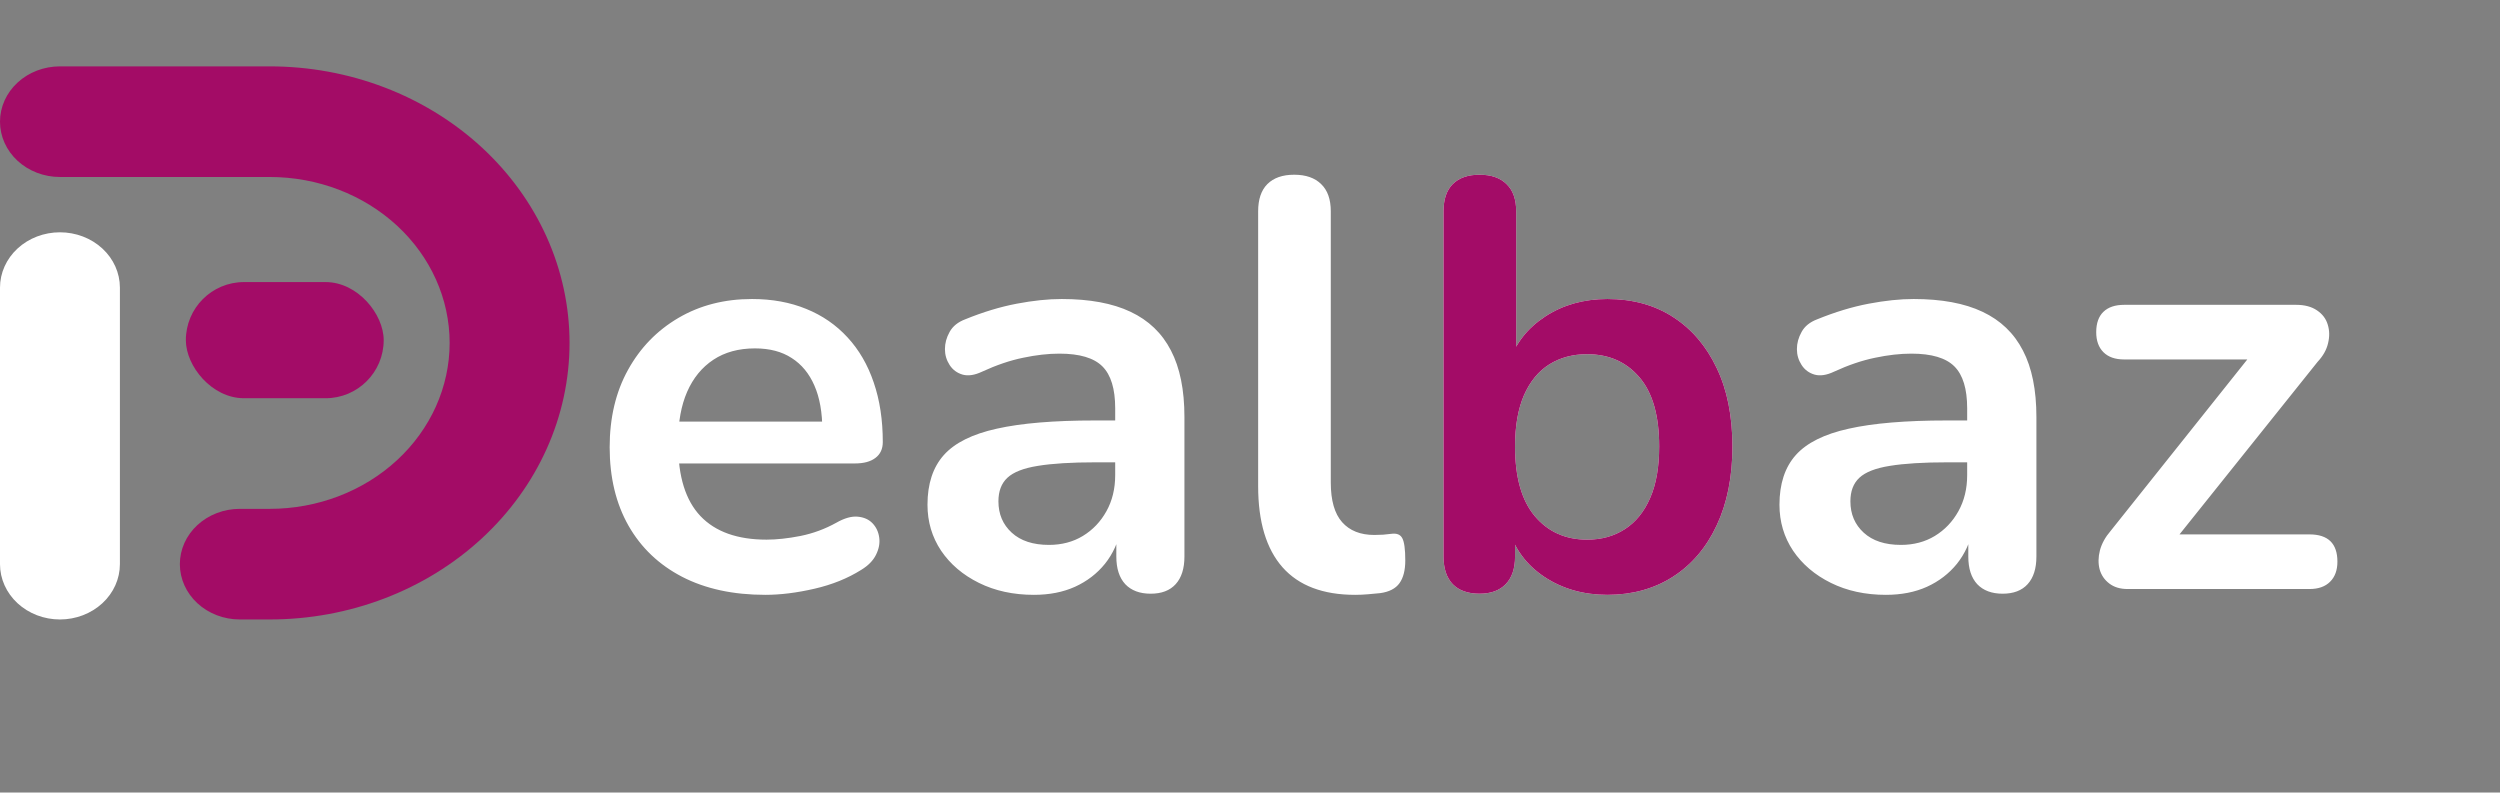 <svg xmlns="http://www.w3.org/2000/svg" xmlns:xlink="http://www.w3.org/1999/xlink" viewBox="0 0 466.875 148" width="466.875" height="148" fill="none"><rect x="0" y="0" width="466.875" height="148" fill="#808080" stroke="none"/><g id="dealbaz-white-logo"><path id="Vector" d="M11.196 115.686C8.227 115.686 5.379 114.597 3.279 112.66C1.18 110.723 6.21505e-16 108.096 0 105.357L4.97204e-16 53.711C8.70107e-16 50.972 1.18 48.344 3.279 46.407C5.379 44.47 8.227 43.382 11.196 43.382C14.165 43.382 17.013 44.47 19.113 46.407C21.212 48.344 22.392 50.972 22.392 53.711L22.392 105.357C22.392 108.096 21.212 110.723 19.113 112.66C17.013 114.597 14.165 115.686 11.196 115.686Z" fill="rgb(255,255,255)" fill-rule="nonzero"></path><path id="Vector" d="M2.48602e-15 22.724C2.61032e-15 25.463 1.18 28.091 3.279 30.028C5.379 31.965 8.227 33.053 11.196 33.053L50.382 33.053C59.29 33.053 67.834 36.318 74.133 42.129C80.432 47.94 83.97 55.822 83.97 64.04C83.97 72.259 80.432 80.14 74.133 85.952C67.834 91.763 59.29 95.028 50.382 95.028L44.784 95.028C41.815 95.028 38.967 96.116 36.867 98.053C34.768 99.99 33.588 102.617 33.588 105.357C33.588 108.096 34.768 110.723 36.867 112.66C38.967 114.597 41.815 115.686 44.784 115.686L50.382 115.686C57.734 115.686 65.013 114.35 71.805 111.754C78.597 109.159 84.768 105.355 89.966 100.559C95.164 95.763 99.288 90.07 102.101 83.804C104.914 77.538 106.362 70.822 106.362 64.04C106.362 57.258 104.914 50.542 102.101 44.276C99.288 38.011 95.164 32.317 89.966 27.521C84.768 22.726 78.597 18.922 71.805 16.326C65.013 13.731 57.734 12.395 50.382 12.395L11.196 12.395C8.227 12.395 5.379 13.483 3.279 15.42C1.18 17.357 4.35054e-15 19.984 2.48602e-15 22.724Z" fill="rgb(162.762,12.343,102.594)" fill-rule="nonzero"></path><rect id="Rectangle 4322" width="36.947" height="21.691" x="34.708" y="52.678" rx="10.846" fill="rgb(163,12,103)"></rect><path id="ealbaz" d="M142.921 111.086Q133.913 111.086 127.394 107.721Q120.903 104.356 117.379 98.183Q113.855 91.982 113.855 83.53Q113.855 75.263 117.273 69.089Q120.691 62.889 126.705 59.365Q132.72 55.841 140.431 55.841Q146.075 55.841 150.579 57.696Q155.083 59.524 158.29 63.021Q161.496 66.493 163.165 71.421Q164.861 76.349 164.861 82.549Q164.861 84.484 163.483 85.517Q162.132 86.55 159.641 86.55L124.798 86.55L124.798 78.734L155.295 78.734L153.573 80.377Q153.573 75.369 152.089 72.004Q150.632 68.639 147.85 66.863Q145.094 65.062 140.987 65.062Q136.43 65.062 133.224 67.181Q130.018 69.301 128.322 73.17Q126.652 77.012 126.652 82.338L126.652 83.079Q126.652 91.982 130.812 96.381Q134.999 100.779 143.16 100.779Q145.969 100.779 149.493 100.09Q153.017 99.375 156.17 97.626Q158.449 96.328 160.171 96.487Q161.92 96.646 162.953 97.732Q163.986 98.818 164.198 100.408Q164.41 101.972 163.589 103.614Q162.794 105.231 160.833 106.423Q157.044 108.808 152.089 109.947Q147.161 111.086 142.921 111.086ZM193.081 111.086Q187.331 111.086 182.826 108.861Q178.322 106.635 175.752 102.846Q173.208 99.03 173.208 94.261Q173.208 88.405 176.255 84.987Q179.302 81.569 186.138 80.059Q192.975 78.522 204.474 78.522L209.906 78.522L209.906 86.338L204.58 86.338Q197.85 86.338 193.822 87.001Q189.821 87.637 188.126 89.227Q186.456 90.79 186.456 93.625Q186.456 97.202 188.947 99.481Q191.438 101.76 195.889 101.76Q199.466 101.76 202.222 100.09Q205.004 98.394 206.62 95.48Q208.263 92.539 208.263 88.723L208.263 76.243Q208.263 70.811 205.878 68.427Q203.494 66.042 197.85 66.042Q194.697 66.042 191.067 66.81Q187.437 67.552 183.409 69.407Q181.342 70.388 179.779 69.963Q178.216 69.513 177.341 68.162Q176.467 66.81 176.467 65.194Q176.467 63.551 177.341 61.988Q178.216 60.398 180.256 59.63Q185.264 57.59 189.874 56.715Q194.485 55.841 198.274 55.841Q206.09 55.841 211.125 58.225Q216.186 60.61 218.676 65.459Q221.193 70.281 221.193 77.886L221.193 103.932Q221.193 107.297 219.551 109.099Q217.934 110.874 214.887 110.874Q211.84 110.874 210.144 109.099Q208.475 107.297 208.475 103.932L208.475 98.712L209.349 98.712Q208.581 102.501 206.355 105.284Q204.13 108.039 200.765 109.576Q197.426 111.086 193.081 111.086ZM253.083 111.086Q244.074 111.086 239.516 105.946Q234.959 100.779 234.959 90.79L234.959 39.466Q234.959 36.101 236.681 34.379Q238.43 32.63 241.689 32.63Q244.948 32.63 246.723 34.379Q248.525 36.101 248.525 39.466L248.525 90.127Q248.525 95.135 250.645 97.52Q252.765 99.905 256.66 99.905Q257.534 99.905 258.302 99.852Q259.071 99.799 259.813 99.693Q261.35 99.481 261.879 100.514Q262.436 101.548 262.436 104.674Q262.436 107.403 261.35 108.914Q260.263 110.424 257.746 110.768Q256.66 110.874 255.467 110.98Q254.275 111.086 253.083 111.086ZM352.186 111.086Q346.436 111.086 341.932 108.861Q337.427 106.635 334.857 102.846Q332.314 99.03 332.314 94.261Q332.314 88.405 335.361 84.987Q338.408 81.569 345.244 80.059Q352.08 78.522 363.58 78.522L369.011 78.522L369.011 86.338L363.686 86.338Q356.955 86.338 352.928 87.001Q348.927 87.637 347.231 89.227Q345.562 90.79 345.562 93.625Q345.562 97.202 348.053 99.481Q350.543 101.76 354.995 101.76Q358.572 101.76 361.327 100.09Q364.11 98.394 365.726 95.48Q367.369 92.539 367.369 88.723L367.369 76.243Q367.369 70.811 364.984 68.427Q362.599 66.042 356.955 66.042Q353.802 66.042 350.172 66.81Q346.542 67.552 342.515 69.407Q340.448 70.388 338.885 69.963Q337.321 69.513 336.447 68.162Q335.573 66.81 335.573 65.194Q335.573 63.551 336.447 61.988Q337.321 60.398 339.362 59.63Q344.37 57.59 348.98 56.715Q353.59 55.841 357.379 55.841Q365.196 55.841 370.23 58.225Q375.291 60.61 377.782 65.459Q380.299 70.281 380.299 77.886L380.299 103.932Q380.299 107.297 378.656 109.099Q377.04 110.874 373.993 110.874Q370.946 110.874 369.25 109.099Q367.581 107.297 367.581 103.932L367.581 98.712L368.455 98.712Q367.687 102.501 365.461 105.284Q363.235 108.039 359.87 109.576Q356.532 111.086 352.186 111.086ZM397.323 110Q395.257 110 393.905 108.967Q392.554 107.933 392.104 106.317Q391.68 104.674 392.157 102.793Q392.66 100.885 394.17 99.136L422.283 63.869L422.283 67.128L396.688 67.128Q394.17 67.128 392.819 65.777Q391.468 64.426 391.468 62.041Q391.468 59.524 392.819 58.225Q394.17 56.927 396.688 56.927L428.802 56.927Q431.186 56.927 432.697 57.961Q434.233 58.994 434.71 60.637Q435.214 62.253 434.763 64.108Q434.339 65.936 432.829 67.552L404.16 103.376L404.16 99.799L431.292 99.799Q436.512 99.799 436.512 104.886Q436.512 107.297 435.134 108.649Q433.783 110 431.292 110L397.323 110Z" fill="rgb(255,255,255)" fill-rule="nonzero"></path><path id="ealbaz" d="M300.184 111.086Q293.454 111.086 288.393 107.721Q283.358 104.356 281.742 98.712L282.934 96.01L282.934 103.932Q282.934 107.297 281.186 109.099Q279.463 110.874 276.31 110.874Q273.051 110.874 271.302 109.099Q269.58 107.297 269.58 103.932L269.58 39.466Q269.58 36.101 271.302 34.379Q273.051 32.63 276.31 32.63Q279.569 32.63 281.345 34.379Q283.146 36.101 283.146 39.466L283.146 67.685L281.848 67.685Q283.597 62.359 288.578 59.1Q293.56 55.841 300.184 55.841Q307.258 55.841 312.452 59.206Q317.672 62.571 320.586 68.718Q323.527 74.839 323.527 83.397Q323.527 91.876 320.586 98.129Q317.672 104.356 312.399 107.721Q307.126 111.086 300.184 111.086ZM296.395 100.779Q300.422 100.779 303.443 98.818Q306.49 96.858 308.159 93.016Q309.855 89.174 309.855 83.397Q309.855 74.733 306.145 70.441Q302.462 66.148 296.395 66.148Q292.367 66.148 289.32 68.056Q286.299 69.963 284.604 73.805Q282.934 77.648 282.934 83.397Q282.934 91.982 286.617 96.381Q290.327 100.779 296.395 100.779Z" fill="rgb(255,255,255)" fill-rule="nonzero"></path><path id="ealbaz" d="M300.184 111.086Q293.454 111.086 288.393 107.721Q283.358 104.356 281.742 98.712L282.934 96.01L282.934 103.932Q282.934 107.297 281.186 109.099Q279.463 110.874 276.31 110.874Q273.051 110.874 271.302 109.099Q269.58 107.297 269.58 103.932L269.58 39.466Q269.58 36.101 271.302 34.379Q273.051 32.63 276.31 32.63Q279.569 32.63 281.345 34.379Q283.146 36.101 283.146 39.466L283.146 67.685L281.848 67.685Q283.597 62.359 288.578 59.1Q293.56 55.841 300.184 55.841Q307.258 55.841 312.452 59.206Q317.672 62.571 320.586 68.718Q323.527 74.839 323.527 83.397Q323.527 91.876 320.586 98.129Q317.672 104.356 312.399 107.721Q307.126 111.086 300.184 111.086ZM296.395 100.779Q300.422 100.779 303.443 98.818Q306.49 96.858 308.159 93.016Q309.855 89.174 309.855 83.397Q309.855 74.733 306.145 70.441Q302.462 66.148 296.395 66.148Q292.367 66.148 289.32 68.056Q286.299 69.963 284.604 73.805Q282.934 77.648 282.934 83.397Q282.934 91.982 286.617 96.381Q290.327 100.779 296.395 100.779Z" fill="rgb(163,12,103)" fill-rule="nonzero"></path></g></svg>